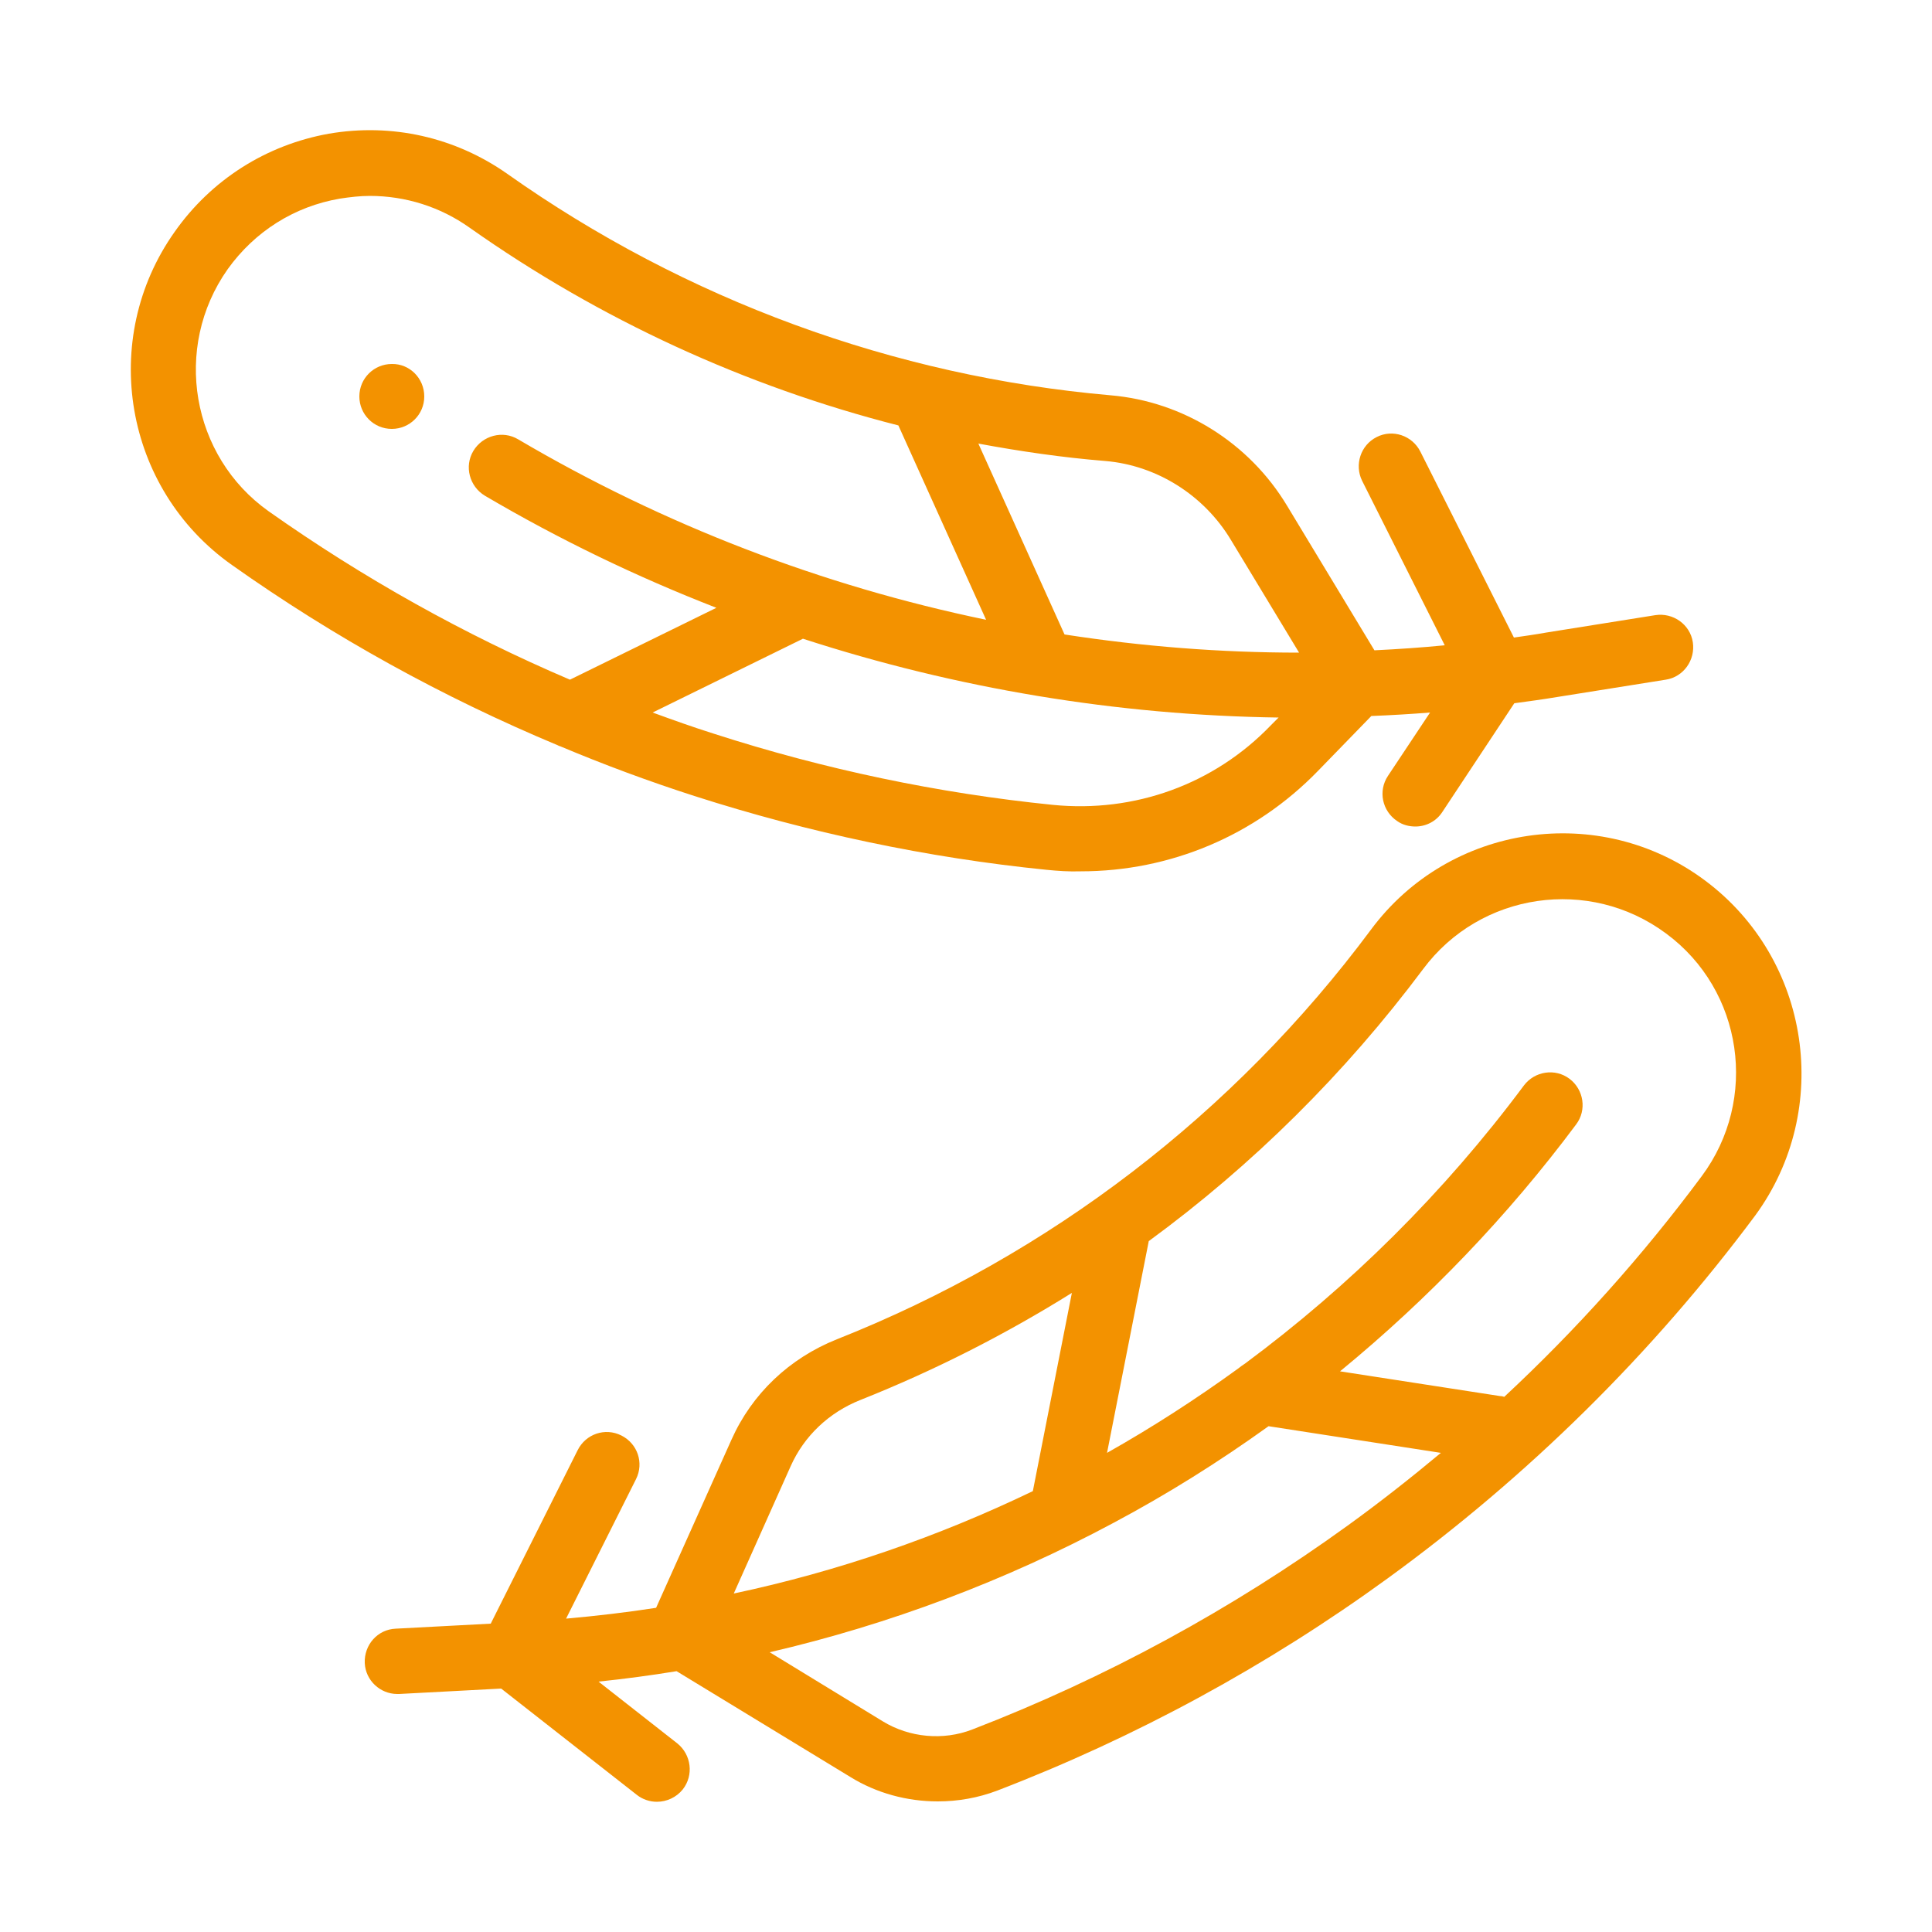 <?xml version="1.0" encoding="utf-8"?>
<!-- Generator: Adobe Illustrator 16.0.0, SVG Export Plug-In . SVG Version: 6.00 Build 0)  -->
<!DOCTYPE svg PUBLIC "-//W3C//DTD SVG 1.1//EN" "http://www.w3.org/Graphics/SVG/1.1/DTD/svg11.dtd">
<svg version="1.1" id="Calque_1" xmlns="http://www.w3.org/2000/svg" xmlns:xlink="http://www.w3.org/1999/xlink" x="0px" y="0px"
	 width="4251.971px" height="4251.971px" viewBox="0 0 4251.971 4251.971" enable-background="new 0 0 4251.971 4251.971"
	 xml:space="preserve">
<g>
	<path fill="#F39200" d="M3752.789,1938.049c-232.157-173.48-562.961-125.008-735.59,108
		c-301.04,404.787-707.528,716.032-1175.245,901.418c-104.599,41.669-187.087,119.905-232.157,221.103L1443.97,3538.49
		c-65.48,10.204-131.812,17.858-198.142,23.811l153.921-306.992c17.858-35.716,3.401-78.235-32.315-96.095
		c-35.716-17.857-78.235-3.401-96.094,32.315l-191.339,381.827l-209.196,11.055c-39.969,1.701-69.732,35.717-68.032,75.686
		c1.701,38.268,34.016,68.031,71.433,68.031c1.701,0,2.552,0,4.252,0l224.505-11.906l298.488,233.859
		c12.756,10.204,28.913,15.307,44.22,15.307c21.26,0,42.521-9.354,56.977-27.213c24.662-31.464,18.709-76.535-11.905-101.196
		l-173.48-136.063c56.977-5.952,114.804-13.605,171.78-22.96l382.677,233.008c57.827,35.716,125.008,53.575,192.189,53.575
		c44.22,0,88.44-7.654,130.96-23.812c305.292-117.354,594.426-274.677,858.898-466.866
		c308.693-224.504,581.67-493.229,809.575-799.37C4033.419,2441.481,3984.947,2111.528,3752.789,1938.049z M1739.906,3227.246
		c29.764-67.182,85.039-119.056,153.922-146.269c162.425-64.629,318.047-143.716,465.165-235.559l-85.89,436.252
		c-208.347,100.347-429.449,176.882-658.205,225.354L1739.906,3227.246z M2966.175,3357.356
		c-255.118,184.535-533.197,335.905-826.583,449.008c-63.779,24.661-137.764,17.858-196.441-17.858l-249.165-152.221
		c263.622-61.229,518.74-157.322,756.851-284.882c118.205-62.93,232.157-134.362,341.008-212.599l379.276,58.677
		C3104.789,3252.758,3036.758,3306.333,2966.175,3357.356z M3745.136,2588.601c-130.11,175.181-275.528,337.605-434.552,485.574
		c-2.551-0.85-5.952-1.7-9.354-1.7l-352.063-54.426c194.74-159.874,369.921-342.708,519.591-543.401
		c23.811-31.465,17.008-76.535-14.457-100.347c-31.464-23.812-76.535-17.008-100.346,14.457
		c-176.032,236.409-383.528,441.354-613.985,612.283c-5.103,3.401-10.204,6.804-15.307,11.056
		c-92.693,67.181-188.788,129.26-288.284,185.386l91.843-466.016c228.757-167.528,432.001-369.071,603.78-598.678
		c125.858-169.229,365.669-204.095,534.897-78.236C3836.128,2179.561,3870.994,2419.372,3745.136,2588.601z"/>
	<path fill="#F39200" d="M1232.221,1642.111c96.945,40.819,195.591,77.386,295.938,109.701
		c251.717,80.787,512.788,136.063,774.709,162.425c25.512,2.551,50.174,4.252,75.686,3.401c196.44,0,383.527-78.236,522.142-221.103
		l117.354-120.756c43.369-1.7,86.74-4.252,129.26-7.653l-92.693,139.465c-22.109,33.165-12.756,77.386,20.41,99.496
		c11.905,8.504,26.362,11.905,39.969,11.905c22.96,0,45.921-11.055,59.527-32.314l158.174-238.961
		c31.464-4.252,62.929-8.504,93.543-13.606l239.811-38.268c39.118-5.953,65.48-43.37,59.527-82.488
		c-5.952-39.118-43.369-65.48-82.488-59.527l-239.811,38.268c-23.811,4.252-47.622,7.653-71.434,11.055l-205.795-409.039
		c-17.858-35.717-61.229-50.174-96.095-32.315c-35.716,17.858-49.323,61.229-32.314,96.095l181.983,362.268
		c-51.873,5.103-102.896,8.504-154.771,11.056l-192.188-318.048c-83.339-138.614-228.756-229.606-388.63-243.213
		c-476.221-41.669-935.434-210.047-1327.465-487.275C1001.765,301.89,862.3,270.426,723.686,294.236
		c-137.764,24.662-258.52,101.197-339.307,216.001c-167.528,236.409-111.402,565.512,125.858,733.039
		c224.504,159.023,465.166,291.686,717.732,397.135C1229.67,1641.261,1230.521,1642.111,1232.221,1642.111z M2317.324,1771.371
		c-252.567-25.512-503.434-78.236-745.796-156.473c-45.921-14.456-90.992-30.614-135.212-46.771l330.803-162.425
		c337.606,109.7,691.37,168.378,1046.835,173.48l-17.008,17.008C2671.938,1726.301,2496.758,1789.229,2317.324,1771.371z
		 M2709.355,1188.852l149.67,247.465c-173.48,0-345.26-13.606-516.189-39.969l-189.638-420.095
		c91.843,17.008,184.535,30.614,278.929,38.268C2545.229,1023.875,2649.828,1089.355,2709.355,1188.852z M500.883,592.726
		C560.41,509.387,648,454.111,748.348,437.103c22.109-3.401,44.22-5.952,65.479-5.952c78.236,0,154.772,23.811,219.401,69.732
		c286.583,202.394,607.182,349.512,943.938,435.401l193.04,427.748c-360.567-74.834-709.229-208.346-1029.827-397.134
		c-34.016-20.409-78.236-8.504-98.646,25.512c-20.408,34.016-8.504,78.236,25.513,98.646
		c163.275,96.095,334.204,178.583,509.386,246.615l-322.299,158.173c-233.008-99.496-454.961-223.653-663.308-370.771
		C420.945,1004.315,379.276,765.355,500.883,592.726z"/>
	<path fill="#F39200" d="M933.732,872.505c0,39.969-32.314,71.434-71.433,71.434c-39.969,0-71.433-32.315-71.433-71.434
		c0-39.969,32.314-71.434,71.433-71.434C901.418,800.222,933.732,832.536,933.732,872.505z"/>
</g>
</svg>
